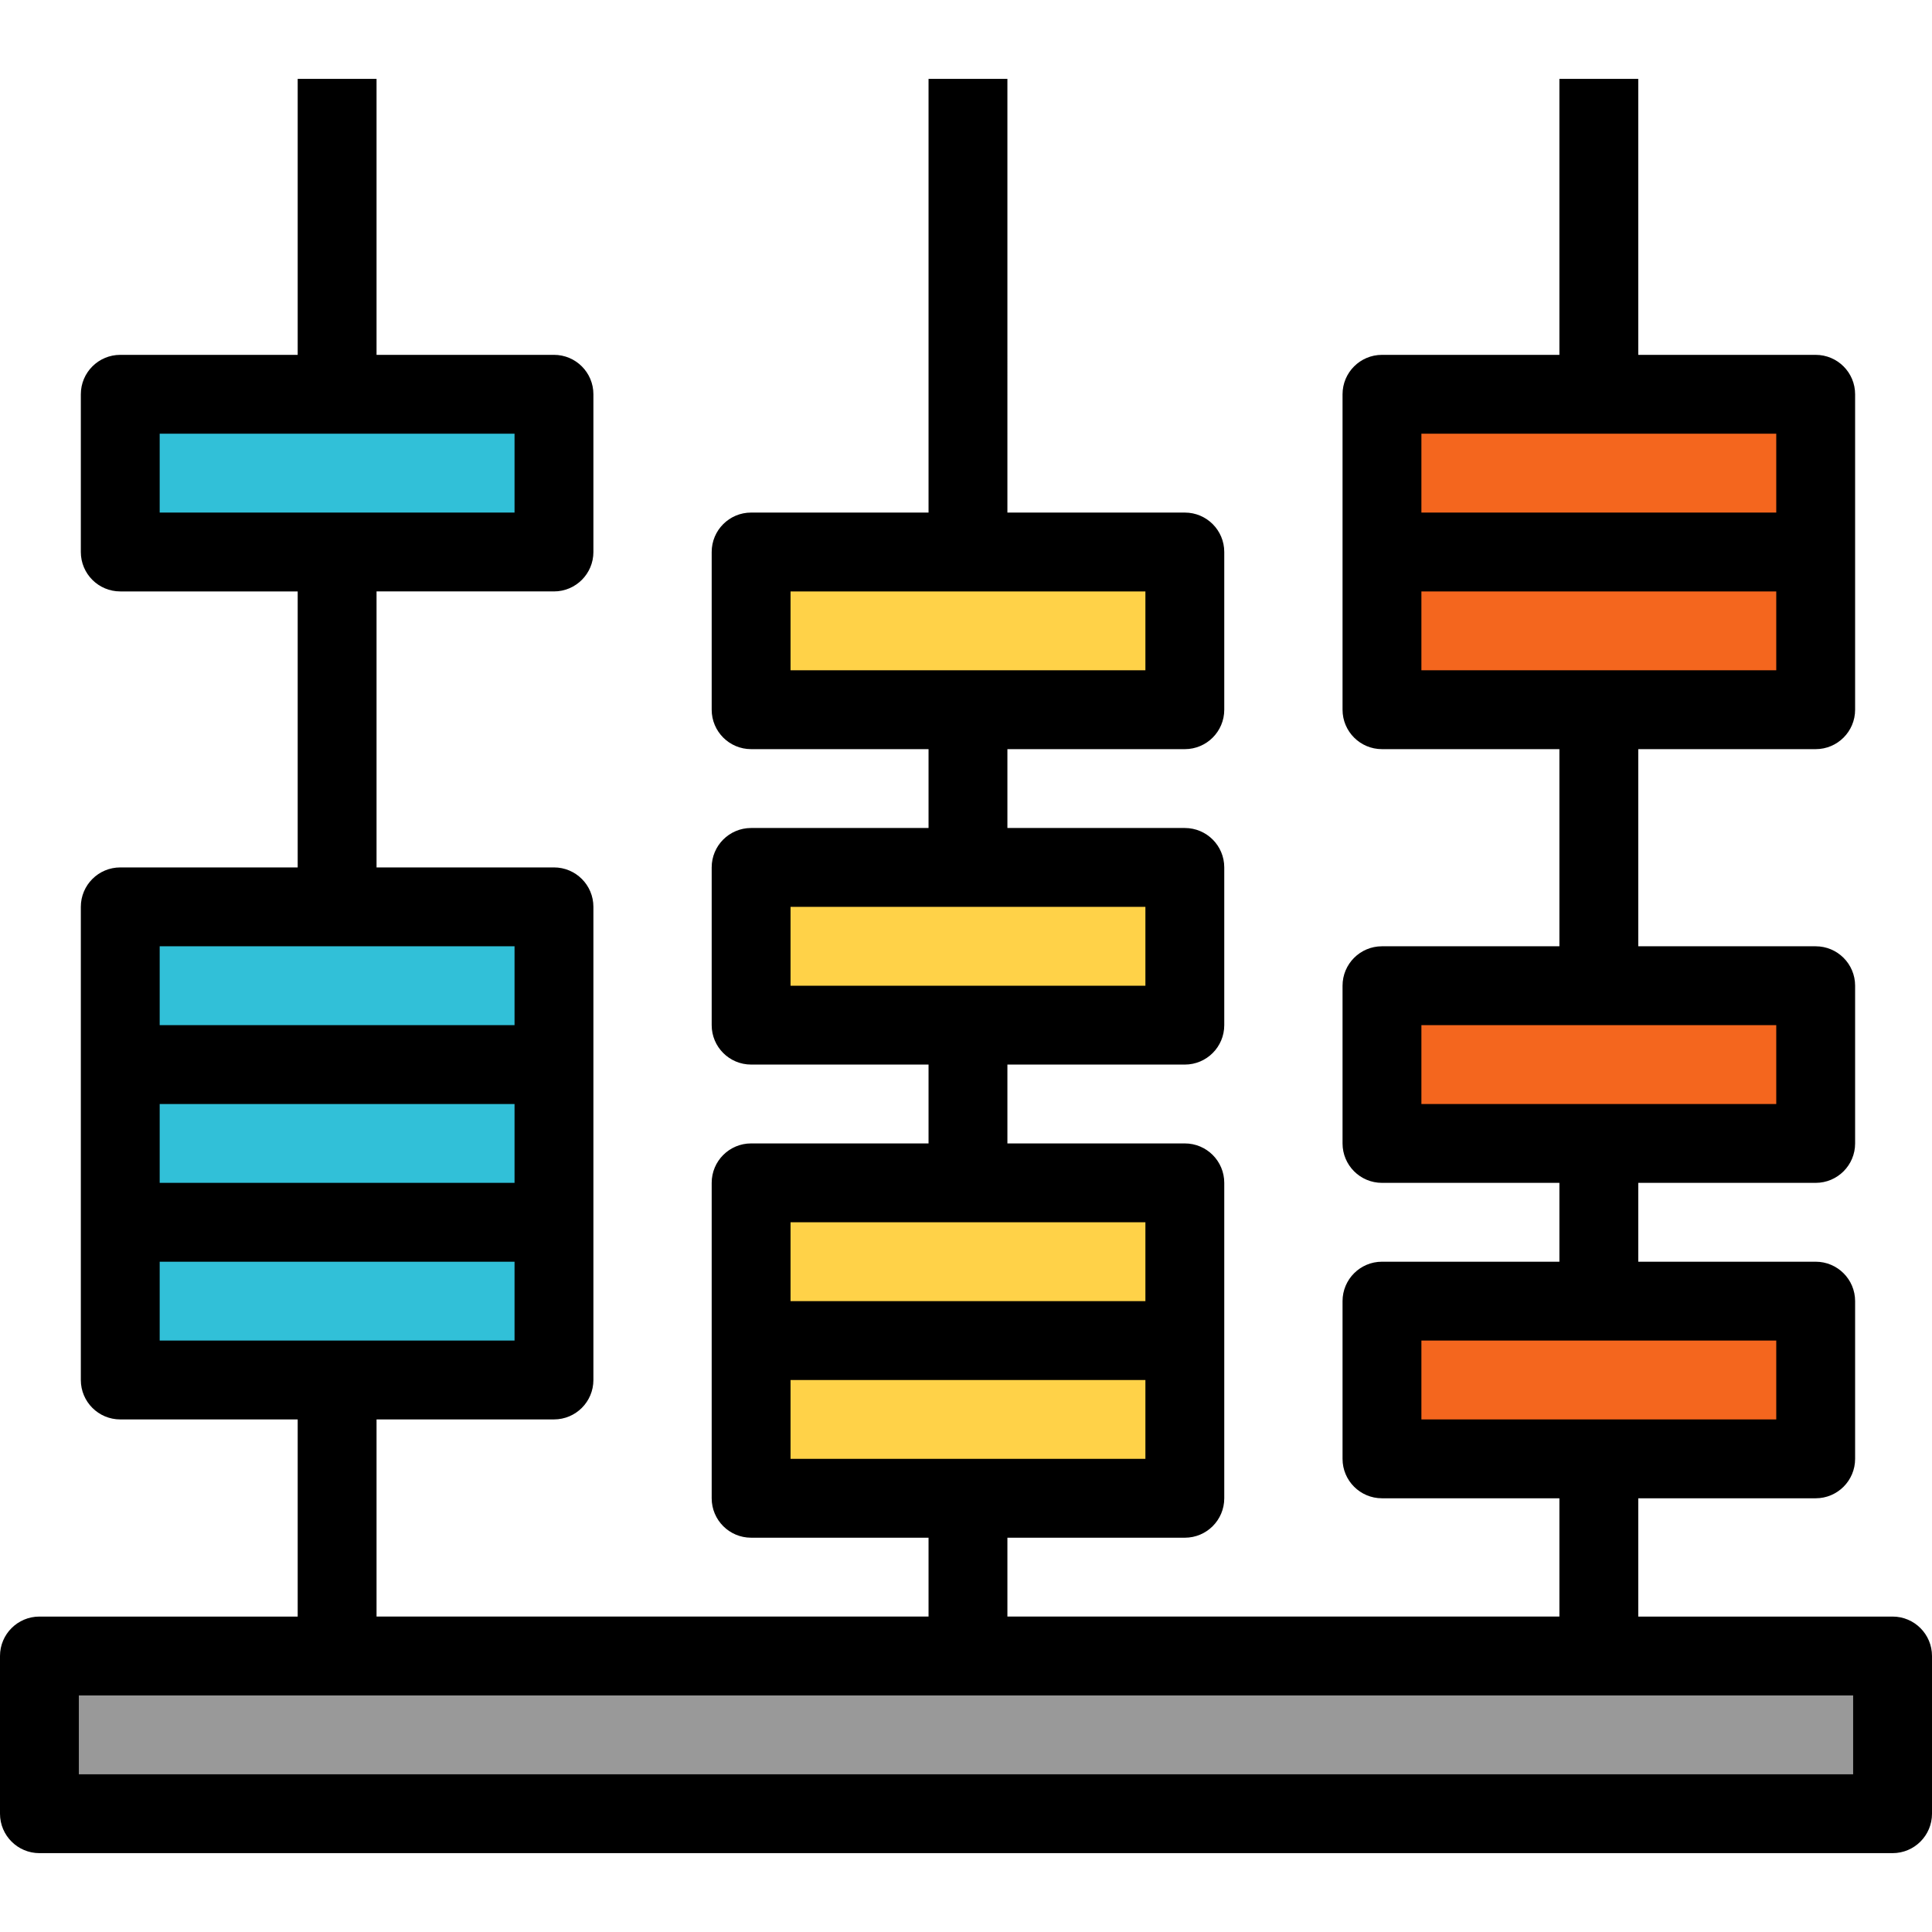 <?xml version="1.0" encoding="iso-8859-1"?>
<!-- Generator: Adobe Illustrator 19.0.0, SVG Export Plug-In . SVG Version: 6.00 Build 0)  -->
<svg version="1.1" id="Layer_1" xmlns="http://www.w3.org/2000/svg" xmlns:xlink="http://www.w3.org/1999/xlink" x="0px" y="0px"
	 viewBox="0 0 490 490" style="enable-background:new 0 0 490 490;" xml:space="preserve">
<g>
	<g id="XMLID_26_">
		<g>
			<polygon style="fill:#999999;" points="480,420 480,460 10,460 10,420 85.5,420 245.5,420 405.5,420 			"/>
			<polygon style="fill:#F4661E;" points="460.5,330 460.5,370 405.5,370 350.5,370 350.5,330 405.5,330 			"/>
			<polygon style="fill:#F4661E;" points="460.5,250 460.5,290 405.5,290 350.5,290 350.5,250 405.5,250 			"/>
			<polygon style="fill:#F4661E;" points="460.5,140 460.5,180 405.5,180 350.5,180 350.5,140 			"/>
			<polygon style="fill:#F4661E;" points="460.5,100 460.5,140 350.5,140 350.5,100 405.5,100 			"/>
			<polygon style="fill:#FFD248;" points="300.5,340 300.5,380 245.5,380 190.5,380 190.5,340 			"/>
			<polygon style="fill:#FFD248;" points="300.5,300 300.5,340 190.5,340 190.5,300 245.5,300 			"/>
			<polygon style="fill:#FFD248;" points="300.5,220 300.5,260 245.5,260 190.5,260 190.5,220 245.5,220 			"/>
			<polygon style="fill:#FFD248;" points="300.5,140 300.5,180 245.5,180 190.5,180 190.5,140 245.5,140 			"/>
			<polygon style="fill:#31C0D8;" points="140.5,310 140.5,350 85.5,350 30.5,350 30.5,310 			"/>
			<rect x="30.5" y="270" style="fill:#31C0D8;" width="110" height="40"/>
			<polygon style="fill:#31C0D8;" points="140.5,230 140.5,270 30.5,270 30.5,230 85.5,230 			"/>
			<polygon style="fill:#31C0D8;" points="140.5,100 140.5,140 85.5,140 30.5,140 30.5,100 85.5,100 			"/>
		</g>
		<path d="M480,410h-64.5v-30h45c5.523,0,10-4.477,10-10v-40c0-5.523-4.477-10-10-10h-45v-20h45c5.523,0,10-4.477,10-10v-40
			c0-5.523-4.477-10-10-10h-45v-50h45c5.523,0,10-4.477,10-10v-40v-40c0-5.523-4.477-10-10-10h-45V20h-20v70h-45
			c-5.523,0-10,4.477-10,10v40v40c0,5.523,4.477,10,10,10h45v50h-45c-5.523,0-10,4.477-10,10v40c0,5.523,4.477,10,10,10h45v20h-45
			c-5.523,0-10,4.477-10,10v40c0,5.523,4.477,10,10,10h45v30h-140v-20h45c5.523,0,10-4.477,10-10v-40v-40c0-5.523-4.477-10-10-10
			h-45v-20h45c5.523,0,10-4.477,10-10v-40c0-5.523-4.477-10-10-10h-45v-20h45c5.523,0,10-4.477,10-10v-40c0-5.523-4.477-10-10-10
			h-45V20h-20v110h-45c-5.523,0-10,4.477-10,10v40c0,5.523,4.477,10,10,10h45v20h-45c-5.523,0-10,4.477-10,10v40
			c0,5.523,4.477,10,10,10h45v20h-45c-5.523,0-10,4.477-10,10v40v40c0,5.523,4.477,10,10,10h45v20h-140v-50h45
			c5.523,0,10-4.477,10-10v-40v-40v-40c0-5.523-4.477-10-10-10h-45v-70h45c5.523,0,10-4.477,10-10v-40c0-5.523-4.477-10-10-10h-45
			V20h-20v70h-45c-5.523,0-10,4.477-10,10v40c0,5.523,4.477,10,10,10h45v70h-45c-5.523,0-10,4.477-10,10v40v40v40
			c0,5.523,4.477,10,10,10h45v50H10c-5.523,0-10,4.477-10,10v40c0,5.523,4.477,10,10,10h470c5.523,0,10-4.477,10-10v-40
			C490,414.477,485.523,410,480,410z M360.5,110h90v20h-90V110z M360.5,150h90v20h-90V150z M360.5,260h90v20h-90V260z M360.5,340h90
			v20h-90V340z M200.5,150h90v20h-90V150z M200.5,230h90v20h-90V230z M200.5,310h90v20h-90V310z M200.5,350h90v20h-90V350z
			 M40.5,110h90v20h-90V110z M130.5,300h-90v-20h90V300z M130.5,240v20h-90v-20H130.5z M40.5,320h90v20h-90V320z M470,450H20v-20
			h450V450z"/>
	</g>
</g>
<g>
</g>
<g>
</g>
<g>
</g>
<g>
</g>
<g>
</g>
<g>
</g>
<g>
</g>
<g>
</g>
<g>
</g>
<g>
</g>
<g>
</g>
<g>
</g>
<g>
</g>
<g>
</g>
<g>
</g>
</svg>

